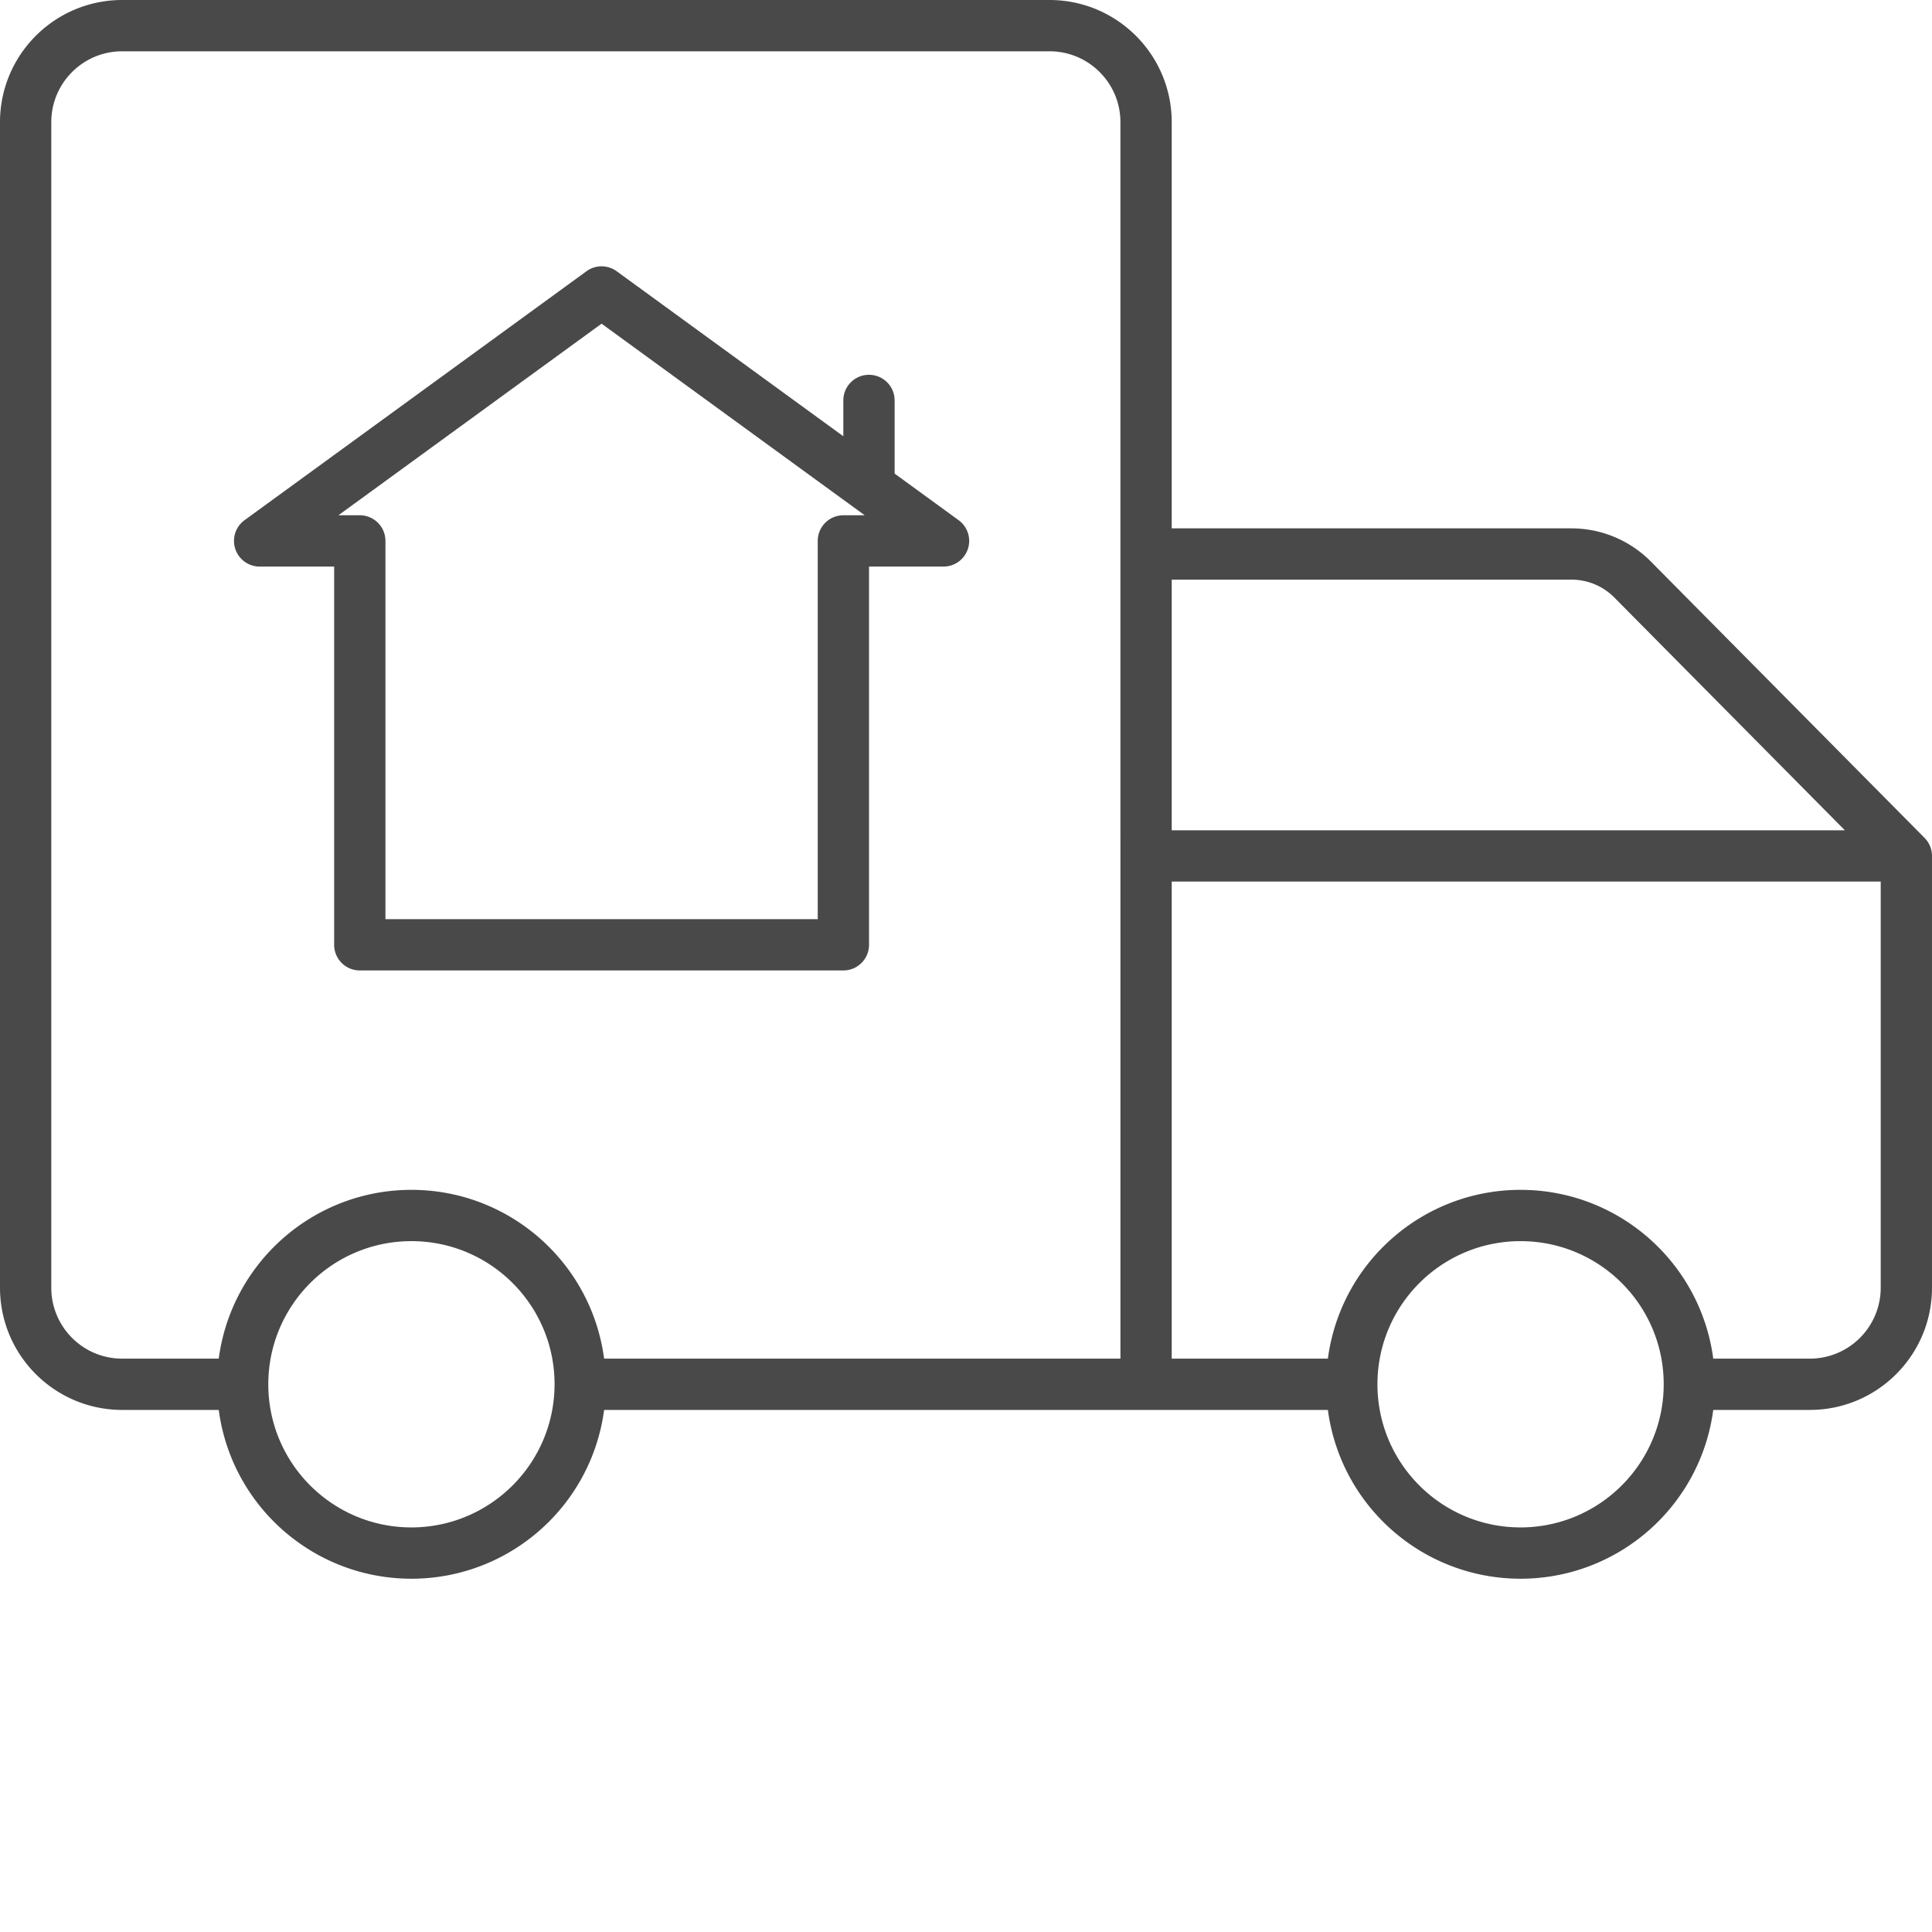 <?xml version="1.0" encoding="UTF-8"?>
<svg xmlns="http://www.w3.org/2000/svg" xmlns:xlink="http://www.w3.org/1999/xlink" width="512" height="512" x="0" y="0" viewBox="0 0 452 452" style="enable-background:new 0 0 512 512" xml:space="preserve" class="">
  <g>
    <path d="M451.887 199.105a5.835 5.835 0 0 0-.297-1.027c-.016-.031-.024-.062-.035-.094a6.369 6.369 0 0 0-.5-.957c-.02-.027-.035-.054-.051-.082a5.781 5.781 0 0 0-.73-.898l-.016-.02-64.086-64.71a26.16 26.16 0 0 0-18.473-7.704h-93.57v-95.05C274.109 12.796 261.332.02 245.566 0h-217C12.796.02.02 12.797 0 28.563v272.734c.02 15.765 12.797 28.543 28.563 28.562h22.613c3.004 22.602 22.281 39.489 45.082 39.489 22.797 0 42.074-16.887 45.078-39.489h169.328c3.004 22.602 22.281 39.489 45.078 39.489 22.801 0 42.078-16.887 45.082-39.489h22.614c15.765-.02 28.542-12.796 28.562-28.562v-101.05a6 6 0 0 0-.102-1.06.297.297 0 0 0-.011-.082zM96.257 357.348c-18.495-.004-33.487-14.996-33.487-33.489 0-18.496 14.992-33.488 33.488-33.488 18.492 0 33.484 14.992 33.484 33.488-.02 18.485-15 33.465-33.484 33.489zM262.13 200.246V317.86H141.336c-3.004-22.601-22.281-39.488-45.078-39.488-22.801 0-42.078 16.887-45.082 39.488H28.563c-9.141-.011-16.551-7.421-16.563-16.562V28.562c.012-9.14 7.422-16.55 16.563-16.562h217c9.144.012 16.554 7.422 16.566 16.563zm12-64.637h93.57a14.097 14.097 0 0 1 9.946 4.149l53.964 54.488H274.13zm81.613 221.735c-18.492 0-33.484-14.992-33.484-33.485 0-18.496 14.992-33.488 33.484-33.488 18.496 0 33.488 14.992 33.488 33.488-.02 18.485-15 33.465-33.488 33.489zM440 301.297c-.012 9.14-7.422 16.55-16.562 16.562h-22.614c-3.004-22.601-22.281-39.488-45.082-39.488-22.797 0-42.074 16.887-45.078 39.488H274.13V206.246H440zm0 0" fill="#494949" opacity="1" data-original="#000000" class=""></path>
    <path d="m224.273 121.7-14.972-10.9V93.685c0-3.313-2.688-6-6-6s-6 2.687-6 6v8.379l-53.028-38.606a5.99 5.99 0 0 0-7.062 0l-80 58.242a6.002 6.002 0 0 0 3.531 10.852h17.434v88.488c0 3.316 2.687 6 6 6h113.136c3.313 0 6-2.684 6-6v-88.488h17.43a6.008 6.008 0 0 0 5.707-4.145 5.996 5.996 0 0 0-2.176-6.707zm-26.96-1.15c-3.313 0-6 2.684-6 6v88.49H90.175v-88.49c0-3.316-2.688-6-6-6h-5l61.566-44.823 61.563 44.824zm0 0" fill="#494949" opacity="1" data-original="#000000" class=""></path>
  </g>
</svg>
